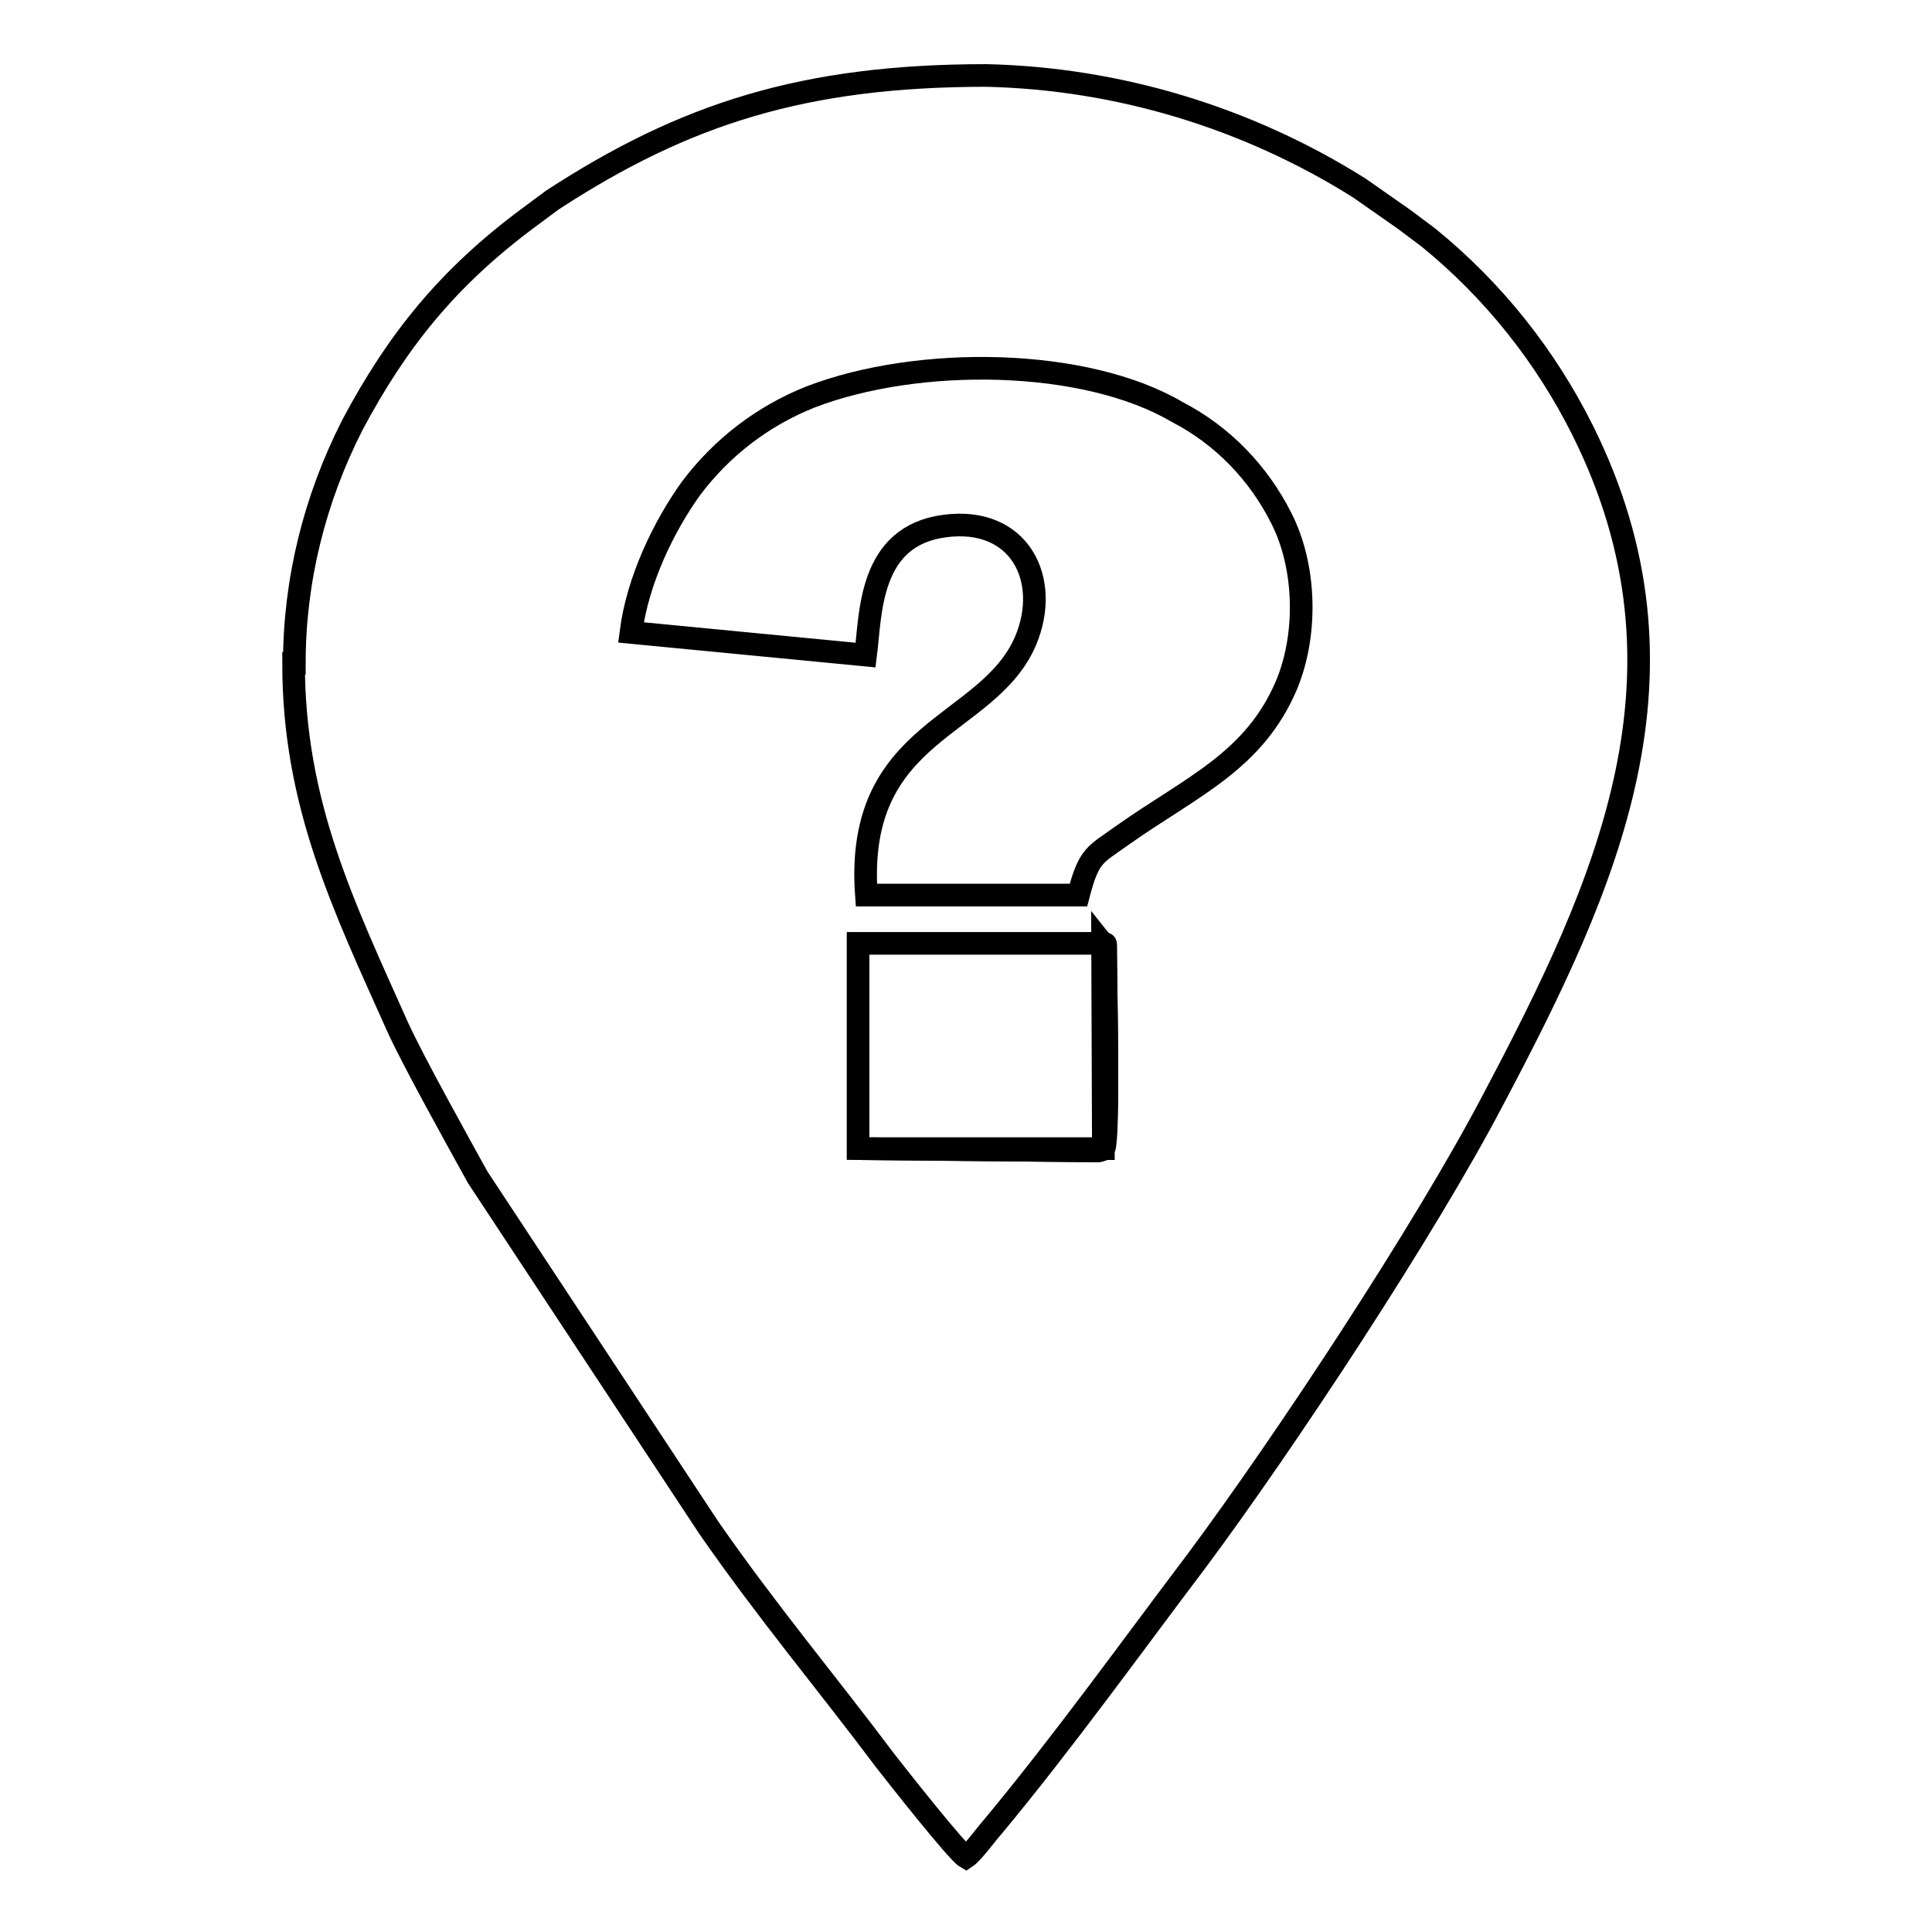 <?xml version="1.0" encoding="utf-8"?>
<!-- Svg Vector Icons : http://www.onlinewebfonts.com/icon -->
<!DOCTYPE svg PUBLIC "-//W3C//DTD SVG 1.1//EN" "http://www.w3.org/Graphics/SVG/1.1/DTD/svg11.dtd">
<svg version="1.1" xmlns="http://www.w3.org/2000/svg" xmlns:xlink="http://www.w3.org/1999/xlink" x="0px" y="0px" viewBox="0 0 256 256" enable-background="new 0 0 256 256" xml:space="preserve">
<g> <path stroke-width="3" fill-opacity="0" stroke="#000000"  d="M113.7,152.2V125h32.4c0.4,0.5,0.4-0.7,0.4,1c0,3.9,0.5,24.4-0.3,26.2c-0.1,0-0.1,0.2-0.8,0.3L113.7,152.2 L113.7,152.2z M83.6,83.8c0.9-7,4.4-14.1,7.9-19c4.1-5.5,9.6-9.7,15.9-12.2c14.3-5.5,36.4-5.2,48.6,2c6,3.1,10.8,8.1,13.8,14.1 c3.2,6.3,3.5,15.2,0.7,22c-4.3,10.2-12.6,13.5-21.8,20c-3.6,2.6-4.4,2.5-5.8,7.9h-28.1c-1.6-22.1,16.1-22,21.1-33.7 c3.4-8.1-0.8-16.5-10.7-15.2c-10.1,1.3-9.8,11.6-10.5,17.1L83.6,83.8L83.6,83.8z M38.9,87.9c0,18.6,6.6,32.1,13.8,48.2 c2.1,4.6,7.9,15,10.6,19.9l30.6,46.4c7.7,11.1,15.6,20.5,23.4,30.9c1.4,1.8,9.5,12.1,10.7,12.8c0.9-0.6,2.7-3.1,3.6-4.1 c9.3-11.2,18.2-23.6,26.9-35.1c11.9-16,30.4-44.1,39.3-61.1c15.3-28.9,27.9-56.7,11.9-88.8c-4.9-9.8-11.8-18.5-20.4-25.5l-3.2-2.4 l-6-4.2c-14.8-9.3-31.9-14.5-49.4-14.9c-24.2,0-40,5.1-57.5,16.5l-3.1,2.3c-10.8,8-17.5,16.4-23.4,27.5C41.7,66.1,39,76.9,39,87.9 H38.9z"/> <path stroke-width="3" fill-opacity="0" stroke="#000000"  d="M113.7,152.2l31.8,0.3c0.6-0.1,0.7-0.2,0.8-0.3c0.7-1.8,0.2-22.4,0.2-26.2c0-1.6,0-0.5-0.4-1l0.1,27.2 H113.7L113.7,152.2z"/></g>
</svg>